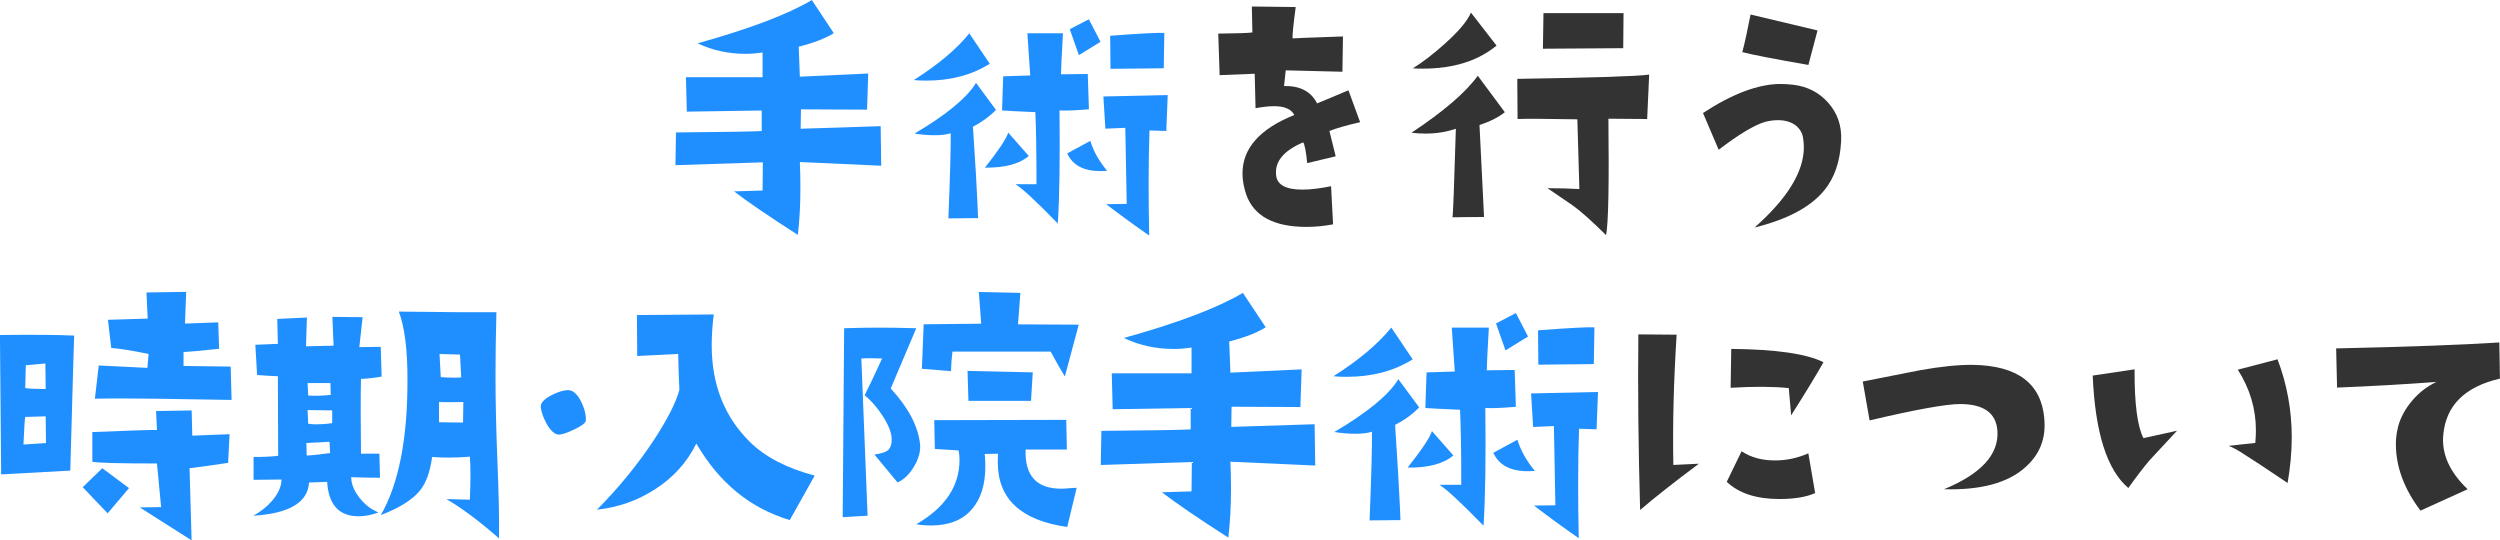 <?xml version="1.0" encoding="UTF-8"?>
<svg id="_レイヤー_2" data-name="レイヤー 2" xmlns="http://www.w3.org/2000/svg" viewBox="0 0 411.51 88.93">
  <defs>
    <style>
      .cls-1 {
        fill: #1f8fff;
      }

      .cls-1, .cls-2 {
        stroke-width: 0px;
      }

      .cls-2 {
        fill: #333;
      }
    </style>
  </defs>
  <g id="_文字" data-name="文字">
    <g>
      <path class="cls-1" d="m145.07,27.28l-13.41-.61c.06,1.47.09,2.89.09,4.27,0,2.75-.14,5.33-.42,7.73-4.81-3.09-8.31-5.48-10.5-7.17l4.69-.14.05-4.64-14.39.47.09-5.39c7.69-.06,12.39-.14,14.11-.23v-3.38l-12.33.19-.14-5.67h12.61v-4.08c-.94.16-1.88.23-2.81.23-2.84,0-5.47-.58-7.88-1.73,8.53-2.38,14.8-4.75,18.8-7.12l3.61,5.44c-1.31.84-3.23,1.59-5.77,2.25l.19,4.92,11.25-.52-.19,5.95-10.88-.05-.05,3.19,13.17-.42.09,6.52Z"/>
      <path class="cls-1" d="m162.92,10.5c-2.94,1.84-6.42,2.77-10.45,2.77-.78,0-1.47-.03-2.06-.09,4.03-2.56,7.08-5.12,9.14-7.69l3.38,5.02Zm1.03,7.59c-1.03,1.06-2.3,1.98-3.8,2.77.41,6.22.66,10.45.75,12.7l.09,2.34-4.88.05c.28-7.03.41-11.7.38-14.02-.66.22-1.53.33-2.62.33s-2.17-.09-3.33-.28c5.25-3.09,8.62-5.88,10.12-8.34l3.28,4.45Zm5.39,7.59c-1.53,1.31-3.94,1.95-7.22,1.92,2.25-2.84,3.53-4.77,3.84-5.77l3.38,3.84Zm9.89-7.69c-2.22.19-3.83.25-4.83.19.09,7.97,0,14.17-.28,18.61-3.59-3.69-5.92-5.84-6.98-6.47h3.47c0-5.25-.06-9.2-.19-11.86-2.91-.12-4.73-.22-5.48-.28l.19-5.62,4.45-.14-.47-6.94h5.86c-.22,3.88-.33,6.12-.33,6.75l4.41-.05.19,5.81Zm3,10.12c-.38.03-.75.05-1.12.05-2.75,0-4.56-.97-5.44-2.91l3.8-2.06c.53,1.72,1.45,3.36,2.77,4.92Zm-1.08-21.23l-3.56,2.2-1.5-4.27,3.14-1.64,1.92,3.7Zm11.06,8.77l-.23,5.91-2.77-.09c-.09,2.56-.14,5.47-.14,8.72,0,2.62.03,5.48.09,8.58-2.34-1.62-4.7-3.34-7.08-5.16l3.38-.05-.23-12.52-3.28.14-.33-5.3,10.59-.23Zm-.56-10.22l-.09,5.81-8.77.09-.05-5.44c4.97-.38,7.94-.53,8.91-.47Z"/>
      <path class="cls-2" d="m223.89,20.11c-2.19.5-3.88.98-5.06,1.45.28,1.12.62,2.52,1.03,4.17l-4.69,1.12c-.19-1.91-.41-3.05-.66-3.42-3.25,1.38-4.73,3.2-4.45,5.48.19,1.53,1.62,2.3,4.31,2.3,1.34,0,2.92-.19,4.73-.56l.33,6.28c-1.5.28-2.95.42-4.36.42-5.38,0-8.69-1.78-9.94-5.34-.41-1.22-.61-2.38-.61-3.47,0-4.12,2.84-7.33,8.53-9.61-.5-.97-1.61-1.45-3.33-1.45-.84,0-1.86.11-3.05.33l-.14-5.67c-1.47.06-3.39.14-5.77.23l-.23-6.84c3.09-.03,4.97-.09,5.62-.19l-.09-4.27,7.22.09c-.38,2.84-.55,4.56-.52,5.16l1.88-.09,6.42-.23-.09,5.81-9.33-.23c-.03.28-.12,1.14-.28,2.58,2.62-.06,4.44.89,5.44,2.86,1-.41,2.72-1.12,5.16-2.16l1.92,5.25Z"/>
      <path class="cls-2" d="m247.7,18.47c-1,.81-2.39,1.52-4.17,2.11l.75,15.14c-1.81,0-3.55.02-5.2.05.09-.25.28-5.11.56-14.58-1.53.53-3.22.8-5.06.8-.72,0-1.47-.05-2.25-.14,5.28-3.5,8.92-6.62,10.92-9.38l4.45,6Zm-1.36-10.97c-3.06,2.53-7.11,3.8-12.14,3.8-.63,0-1.17-.02-1.64-.05,1.66-1.03,3.44-2.41,5.34-4.12,2.28-2.06,3.69-3.75,4.22-5.06l4.22,5.44Zm25.12,4.78l-.33,7.31-6.38-.05c.12,10.81,0,17.2-.38,19.17-2.41-2.38-4.25-4.02-5.53-4.92-.91-.62-2.28-1.56-4.12-2.81,2,0,3.75.05,5.25.14l-.33-11.48c-5.25-.09-8.53-.11-9.84-.05l-.05-6.61c12.47-.19,19.7-.42,21.7-.7Zm-4.22-10.12l-.05,5.77-13.22.09.09-5.86h13.17Z"/>
      <path class="cls-2" d="m303.06,23.16c-.16,3.41-1.09,6.14-2.81,8.2-2.22,2.72-6.03,4.75-11.44,6.09,5.41-4.78,8.11-9.19,8.11-13.22,0-.53-.05-1.06-.14-1.59-.12-.78-.53-1.45-1.22-2.02-.78-.56-1.75-.84-2.91-.84-.66,0-1.36.09-2.11.28-1.78.53-4.33,2.06-7.64,4.59l-2.58-6.05c4.88-3.19,9.14-4.78,12.8-4.78.69,0,1.39.05,2.11.14,2.28.28,4.17,1.25,5.67,2.91,1.56,1.75,2.28,3.84,2.16,6.28Zm-3.89-18.14l-1.5,5.67c-5.56-.97-9.19-1.67-10.88-2.11.38-1.41.83-3.47,1.36-6.19l11.02,2.62Z"/>
      <path class="cls-1" d="m12.21,55.24l-.15,4.64-.49,17.58-11.38.63-.2-22.95c5.5-.06,9.57-.03,12.21.1Zm-4.64,17.68l-.05-4.39-3.37.1c-.07.23-.16,1.74-.29,4.54.16,0,1.4-.08,3.71-.24Zm-.05-8.89l-.05-4.2-3.22.29-.1,3.76c.75.1,1.87.15,3.37.15Zm13.72,16.31l-3.52,4.15c-1.79-1.86-3.16-3.29-4.1-4.3l3.22-3.12,4.39,3.27Zm16.55-8.89l-.24,4.74c-2.38.36-4.49.65-6.35.88l.34,11.87-8.54-5.42,3.52-.05-.68-7.18c-6.28,0-9.83-.1-10.64-.29v-4.88c6.12-.26,9.67-.37,10.64-.34l-.15-3.12,5.86-.1.1,4.15,6.15-.24Zm.34-5.62l-12.35-.2c-4.04-.06-7.42-.06-10.16,0l.63-5.47,8.01.39.2-2.29c-2.9-.59-4.95-.91-6.15-.98l-.54-4.64,6.54-.2-.2-4.3,6.54-.1-.2,5.22,5.47-.2.15,4.35c-3.03.33-4.98.5-5.86.54v2.29l7.76.1.15,5.47Z"/>
      <path class="cls-1" d="m62.84,61.98c-1.3.23-2.44.36-3.42.39-.03,1.37-.05,3.09-.05,5.18s.02,4.43.05,7.13h3.03l.1,3.96c-1.5,0-3.08-.03-4.74-.1,0,1.14.49,2.31,1.46,3.52.88,1.07,1.89,1.84,3.03,2.29-1.14.42-2.23.63-3.27.63-3.22,0-4.95-1.89-5.18-5.66l-2.98.1c-.2,3.29-3.26,5.11-9.18,5.47,1.2-.65,2.23-1.46,3.08-2.44,1.04-1.2,1.56-2.38,1.56-3.52l-4.59.05v-3.76c1.69,0,3.04-.06,4.05-.2l-.05-13.09c-.94-.03-2.08-.1-3.42-.2l-.29-4.98,3.71-.15-.1-4.1,4.88-.24-.15,4.74,4.54-.1-.2-4.74,4.98.05-.54,4.93,3.52-.05.15,4.88Zm-8.5,12.6l-.1-1.86-3.81.2.05,2.05c.33.03,1.61-.1,3.86-.39Zm.1-9.57l-.05-1.95h-3.76l.1,2.05c1.04.07,2.28.03,3.71-.1Zm.24,4.64v-2.1l-4.05-.05.1,2.25c.42.07.88.1,1.37.1.78,0,1.64-.06,2.59-.2Zm27.49,18.99c-3.32-2.9-6.22-5.06-8.69-6.49l3.86.1c.06-1.43.1-2.75.1-3.96s-.03-2.21-.1-3.12c-1.2.1-2.38.15-3.52.15-.91,0-1.81-.03-2.69-.1-.33,2.44-.99,4.28-2,5.52-1.2,1.5-3.35,2.85-6.45,4.05,2.96-5.14,4.43-12.63,4.39-22.46,0-4.82-.47-8.5-1.42-11.04,7.75.1,13.1.13,16.06.1-.1,3.81-.15,7.32-.15,10.55,0,4.1.11,8.98.34,14.65.2,4.92.28,8.94.24,12.06Zm-5.91-22.46c-1.95.03-3.29.03-4,0v3.32c1.33.03,2.65.05,3.96.05l.05-3.37Zm-.34-4.05l-.2-3.76-3.37-.1.2,3.81c1.43.1,2.56.11,3.37.05Z"/>
      <path class="cls-1" d="m96.43,69.25c-.07.39-.7.87-1.9,1.44-1.2.57-2.05.85-2.54.85-.68-.03-1.35-.62-2-1.76-.55-1.01-.88-1.92-.98-2.73-.07-.68.52-1.35,1.76-2,1.07-.55,2-.83,2.78-.83.23,0,.44.05.63.15.65.36,1.2,1.07,1.66,2.12.46,1.06.65,1.98.59,2.76Z"/>
      <path class="cls-1" d="m134.1,78.29l-4.1,7.32c-6.51-1.95-11.64-6.15-15.38-12.6-1.53,3.09-3.79,5.6-6.79,7.52-2.86,1.86-6.05,2.98-9.57,3.37,3.65-3.68,6.8-7.55,9.47-11.62,2.18-3.35,3.55-6.05,4.1-8.11-.07-1.37-.13-3.34-.2-5.91l-6.74.34-.05-6.74,12.65-.1c-.23,1.82-.34,3.52-.34,5.08,0,6.45,2.08,11.74,6.25,15.87,2.54,2.51,6.1,4.36,10.69,5.57Z"/>
      <path class="cls-1" d="m151.45,73.16c.1,1.14-.24,2.35-1,3.64-.77,1.29-1.67,2.16-2.71,2.61l-3.81-4.59c1.11-.16,1.84-.39,2.2-.68.49-.42.7-1.14.63-2.15-.1-1.04-.65-2.31-1.66-3.81-.88-1.3-1.81-2.34-2.78-3.12.68-1.33,1.64-3.35,2.88-6.05-1.37-.06-2.51-.06-3.42,0l1.03,25.88-4.1.24.24-31.1c1.76-.06,3.63-.1,5.62-.1s4.07.03,6.25.1l-4.2,9.91c2.93,3.19,4.54,6.27,4.83,9.23Zm25.78,7.13l-1.56,6.45c-7.62-1.07-11.43-4.62-11.43-10.64,0-.49.02-.96.05-1.42l-2.2.05c.06.68.1,1.35.1,2,0,3.03-.73,5.39-2.2,7.08-1.53,1.79-3.79,2.69-6.79,2.69-.75,0-1.55-.06-2.39-.2,4.75-2.73,7.13-6.27,7.13-10.6,0-.52-.05-1.04-.15-1.56l-3.91-.24-.1-4.74,21.73-.05.1,4.88h-6.79c-.16,4.3,1.79,6.45,5.86,6.45.29,0,.72-.02,1.27-.07.55-.05.98-.07,1.27-.07Zm.34-26.86l-2.29,8.54c-.72-1.17-1.5-2.54-2.34-4.1h-16.16c-.13,1.01-.21,2.08-.24,3.22l-4.79-.39.29-7.32,9.47-.1-.39-5.22,6.84.15-.39,5.18,10.01.05Zm-7.57,7.86l-.29,4.69h-10.3l-.15-4.93,10.74.24Z"/>
      <path class="cls-1" d="m216.49,76.63l-13.96-.63c.06,1.53.1,3.01.1,4.44,0,2.87-.15,5.55-.44,8.06-5.01-3.22-8.66-5.71-10.94-7.47l4.88-.15.05-4.83-14.99.49.1-5.62c8.01-.06,12.91-.15,14.7-.24v-3.52l-12.84.2-.15-5.91h13.13v-4.25c-.98.16-1.95.24-2.93.24-2.96,0-5.7-.6-8.2-1.81,8.89-2.47,15.41-4.95,19.58-7.42l3.76,5.66c-1.37.88-3.37,1.66-6.01,2.34l.2,5.13,11.72-.54-.2,6.2-11.33-.05-.05,3.32,13.72-.44.1,6.79Z"/>
      <path class="cls-1" d="m232.53,59.15c-3.06,1.92-6.69,2.88-10.89,2.88-.81,0-1.53-.03-2.15-.1,4.2-2.67,7.37-5.34,9.52-8.01l3.52,5.22Zm1.07,7.91c-1.07,1.11-2.39,2.07-3.96,2.88.42,6.48.68,10.89.78,13.23l.1,2.44-5.08.05c.29-7.32.42-12.19.39-14.6-.68.23-1.6.34-2.73.34s-2.26-.1-3.47-.29c5.47-3.22,8.98-6.12,10.55-8.69l3.42,4.64Zm5.62,7.91c-1.6,1.37-4.1,2.04-7.52,2,2.34-2.96,3.68-4.96,4-6.01l3.52,4Zm10.3-8.01c-2.31.2-3.99.26-5.03.2.1,8.3,0,14.76-.29,19.38-3.74-3.84-6.17-6.09-7.28-6.74h3.61c0-5.47-.07-9.59-.2-12.35-3.03-.13-4.93-.23-5.71-.29l.2-5.86,4.64-.15-.49-7.23h6.1c-.23,4.04-.34,6.38-.34,7.03l4.59-.05.2,6.05Zm3.12,10.55c-.39.03-.78.05-1.17.05-2.86,0-4.75-1.01-5.66-3.03l3.96-2.15c.55,1.79,1.51,3.5,2.88,5.13Zm-1.12-22.12l-3.71,2.29-1.56-4.44,3.27-1.71,2,3.86Zm11.52,9.13l-.24,6.15-2.88-.1c-.1,2.67-.15,5.7-.15,9.08,0,2.73.03,5.71.1,8.94-2.44-1.69-4.9-3.48-7.37-5.37l3.52-.05-.24-13.04-3.42.15-.34-5.52,11.04-.24Zm-.59-10.64l-.1,6.05-9.13.1-.05-5.66c5.18-.39,8.27-.55,9.28-.49Z"/>
      <path class="cls-2" d="m279.64,76.33c-4.1,3.06-7.32,5.6-9.67,7.62-.29-10.16-.39-19.79-.29-28.91l6.3.05c-.49,7.78-.67,14.93-.54,21.44l4.2-.2Zm19.14,4.83c-1.43.65-3.39.98-5.86.98-3.81,0-6.71-.94-8.69-2.83l2.44-5.03c1.53,1.01,3.35,1.51,5.47,1.51,1.92,0,3.76-.39,5.52-1.17l1.12,6.54Zm1.37-21.53c-1.17,2.08-2.95,5-5.32,8.74l-.39-4.49c-2.54-.26-5.73-.28-9.57-.05l.1-6.4c7.36.07,12.42.8,15.19,2.2Z"/>
      <path class="cls-2" d="m336.49,68.86c.33,3.26-.72,5.94-3.12,8.06-2.86,2.57-7.32,3.78-13.38,3.61,6.15-2.54,9.08-5.76,8.79-9.67-.23-2.9-2.28-4.35-6.15-4.35-2.31,0-7.28.9-14.89,2.69l-1.12-6.4c5.7-1.14,8.84-1.76,9.42-1.86,3.48-.62,6.38-.91,8.69-.88,7.32.1,11.25,3.03,11.77,8.79Z"/>
      <path class="cls-2" d="m358.34,70.91c-2.83,3.03-4.33,4.64-4.49,4.83-.98,1.14-2.15,2.67-3.52,4.59-3.52-2.99-5.47-9.16-5.86-18.51l6.89-1.03c-.03,5.63.46,9.41,1.46,11.33l5.52-1.22Zm18.21,8.59c-3.87-2.6-6.17-4.12-6.88-4.54-1.27-.85-2.21-1.37-2.83-1.56.98-.13,2.44-.29,4.39-.49.06-.68.1-1.38.1-2.1,0-3.52-.99-6.84-2.98-9.96l6.54-1.71c1.56,4.1,2.34,8.38,2.34,12.84,0,2.41-.23,4.92-.68,7.52Z"/>
      <path class="cls-2" d="m411.51,62.32c-5.76,1.33-8.87,4.39-9.33,9.18-.33,3.16,1.01,6.17,4,9.03l-7.76,3.52c-2.7-3.58-4.05-7.23-4.05-10.94,0-.78.08-1.55.24-2.29.26-1.46.94-2.93,2.05-4.39,1.24-1.59,2.7-2.78,4.39-3.56-5.21.39-10.66.7-16.36.93l-.15-6.45c11.88-.26,20.83-.59,26.86-.98l.1,5.96Z"/>
    </g>
  </g>
</svg>